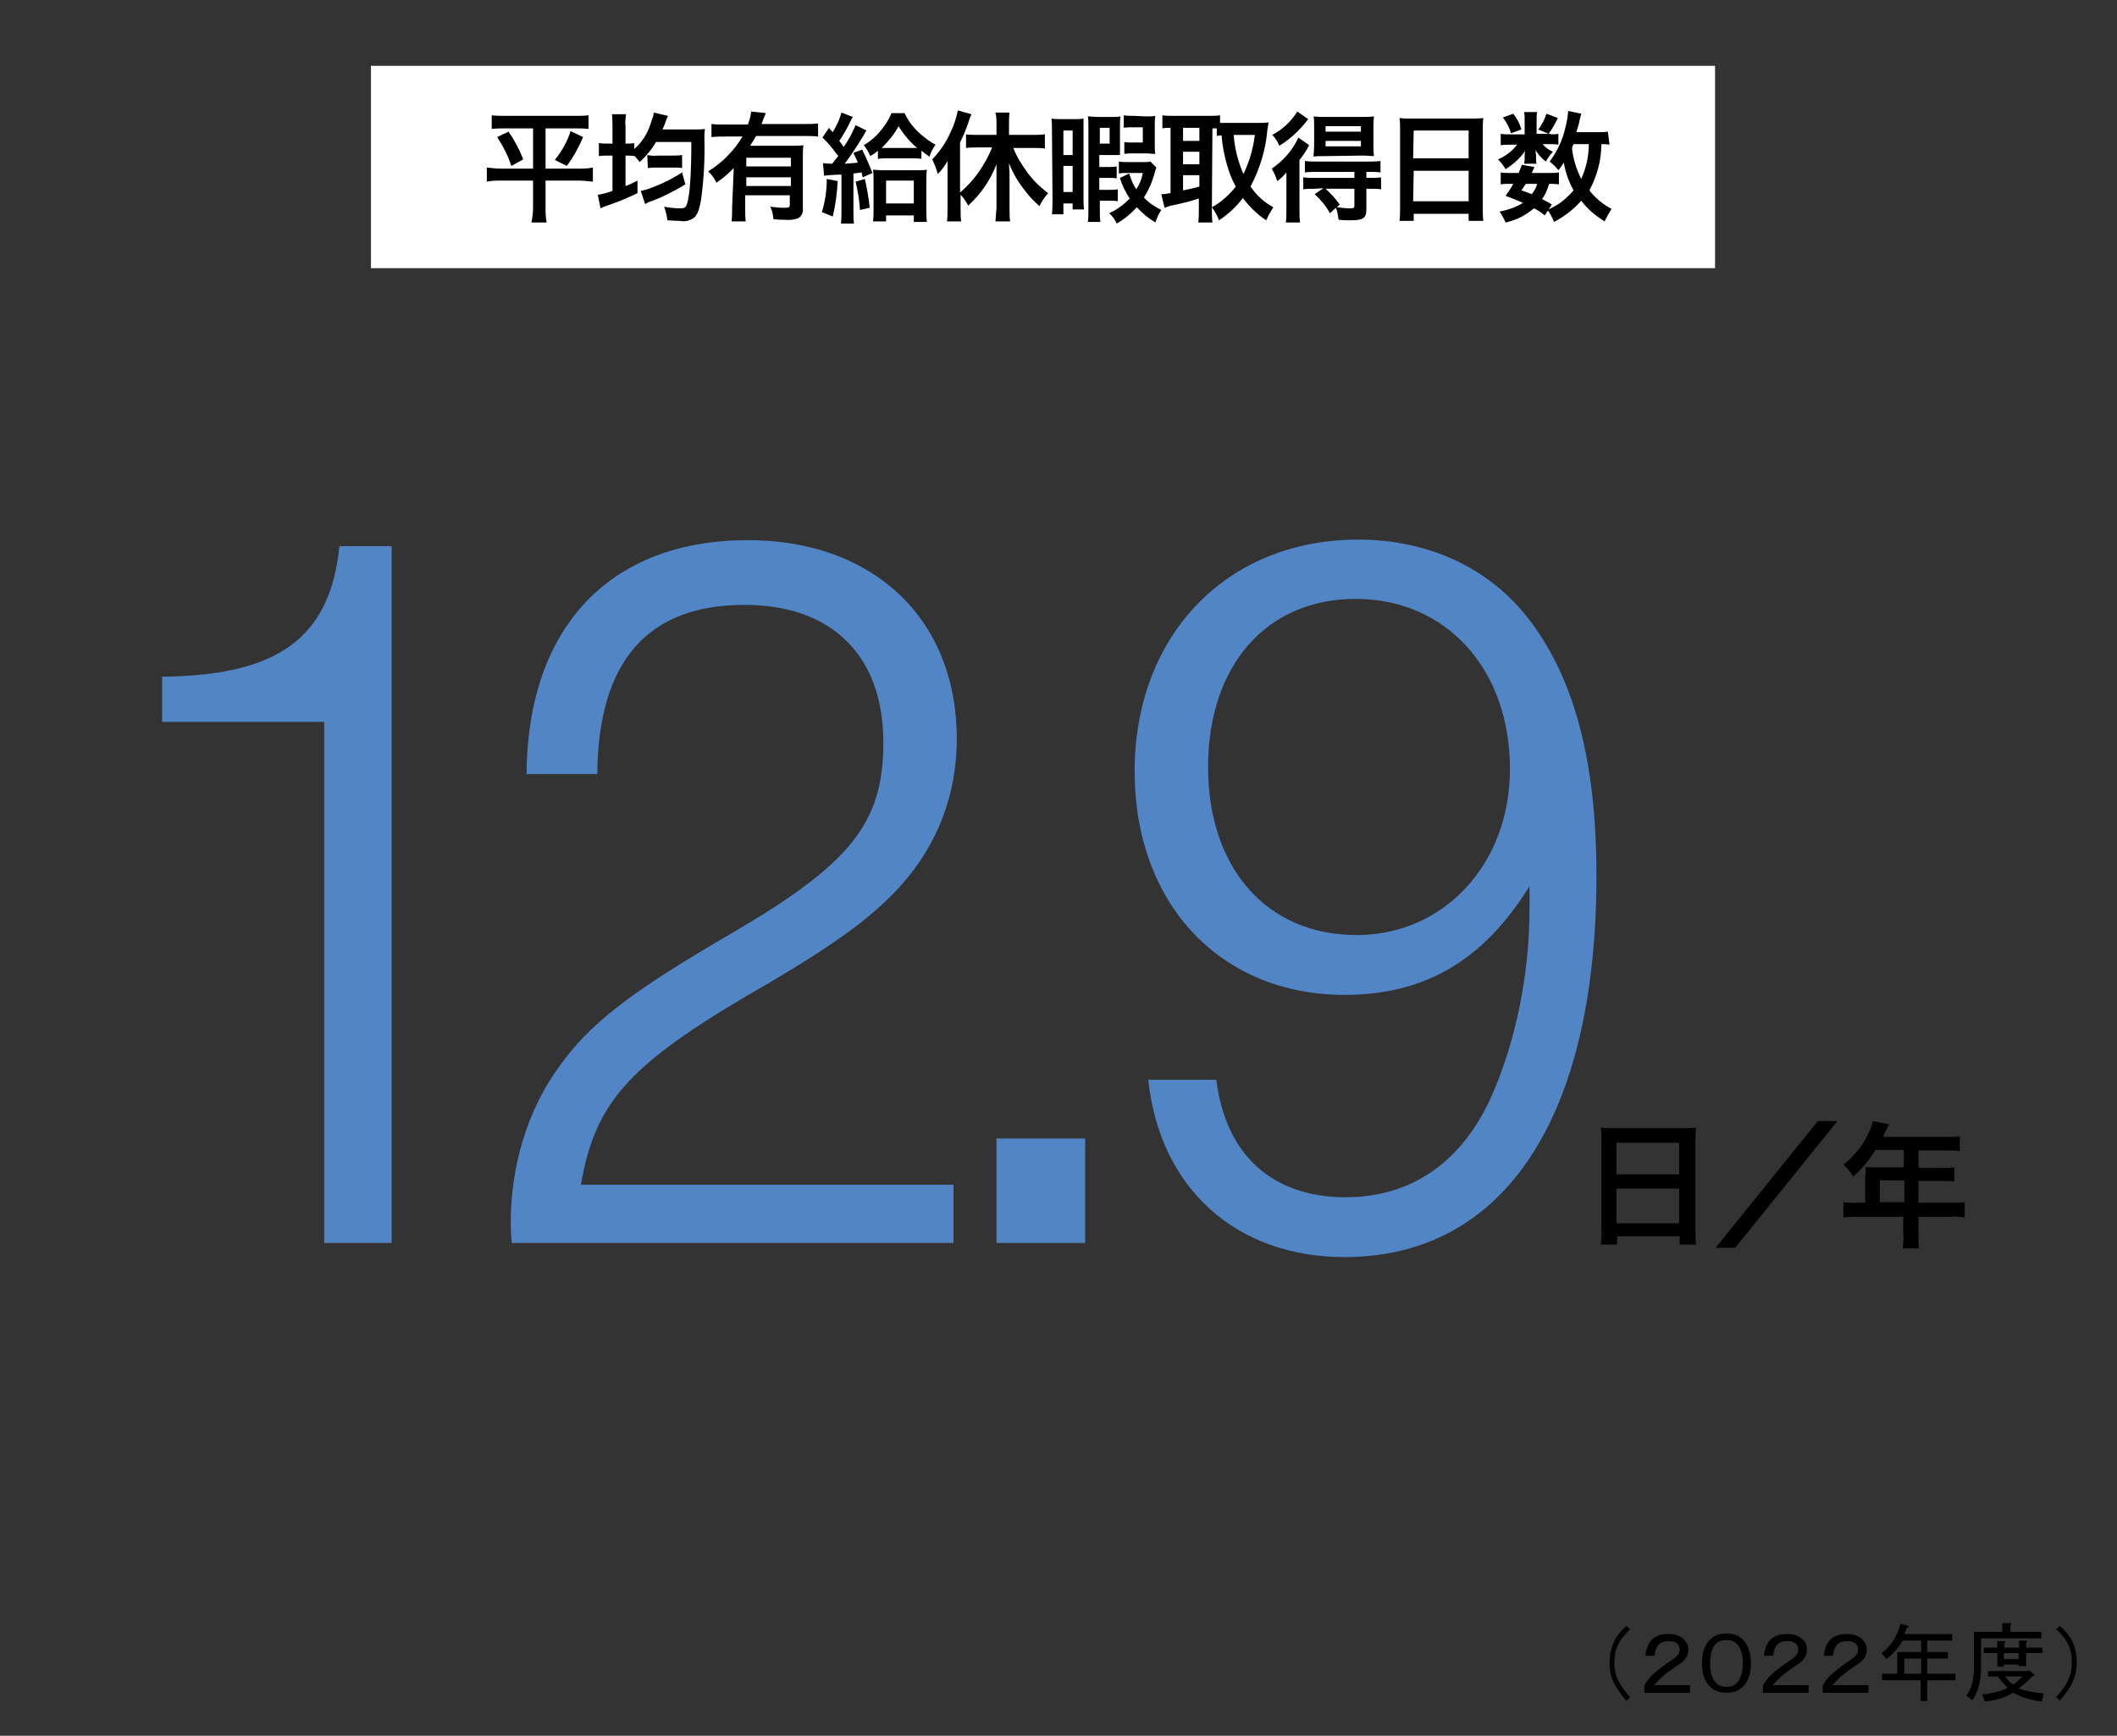 <?xml version="1.0" encoding="utf-8"?>
<!-- Generator: Adobe Illustrator 26.3.1, SVG Export Plug-In . SVG Version: 6.00 Build 0)  -->
<svg version="1.1" id="レイヤー_1" xmlns="http://www.w3.org/2000/svg" xmlns:xlink="http://www.w3.org/1999/xlink" x="0px"
	 y="0px" viewBox="0 0 389.2 319.1" style="enable-background:new 0 0 389.2 319.1;" xml:space="preserve">
<rect x="0" y="0" width="389.2" height="319.1" fill="#333333" stroke="none"/>
<style type="text/css">
	.st0{fill:#FFFFFF;}
	.st1{enable-background:new    ;}
	.st2{fill:#5185C5;}
</style>
<g id="fe3f5d25-dbd8-45e7-8536-cd332d5d042f">
	<g id="b15a4462-50bf-4f20-a5c5-18c1d38a722a">
		<rect x="68.2" y="12.1" class="st0" width="247.1" height="37.2"/>
		<path d="M93.1,23.6c-0.9,0-1.8,0-2.7,0.1v-2.5c0.9,0.1,1.8,0.1,2.7,0.1h12.4c0.9,0,1.8,0,2.7-0.1v2.5c-0.9-0.1-1.8-0.1-2.7-0.1
			h-5.2V31h6.1c0.9,0,1.7,0,2.6-0.2v2.6c-0.9-0.1-1.8-0.2-2.7-0.2h-6v4.9c0,0.9,0,1.9,0.2,2.8h-2.8C97.9,40,98,39,98,38.1v-4.9h-5.8
			c-0.9,0-1.8,0-2.7,0.2v-2.6c0.9,0.1,1.8,0.2,2.7,0.2H98v-7.4C98,23.6,93.1,23.6,93.1,23.6z M93.5,24.2c1.1,1.6,2,3.3,2.7,5.1
			L94,30.5c-0.6-1.9-1.5-3.6-2.6-5.3L93.5,24.2z M107.2,25.2c-0.8,1.9-1.8,3.7-3,5.3l-2.2-1.1c1.3-1.6,2.3-3.4,2.9-5.3L107.2,25.2z"
			/>
		<path d="M112.6,23.3c0-0.8,0-1.5-0.1-2.3h2.6c-0.1,0.8-0.2,1.5-0.1,2.3v3.1h0.2c0.5,0,1,0,1.4-0.1v1.1c1.4-1.2,2.4-2.8,3-4.6
			c0.1-0.4,0.4-1.2,0.5-1.5c0-0.1,0-0.3,0.1-0.4c0,0,0-0.1,0-0.2l2.6,0.6c-0.1,0.2-0.2,0.5-0.3,0.7c-0.2,0.6-0.5,1.4-0.7,1.8h5.8
			c0.8,0,1.6,0,2-0.1c-0.1,0.6-0.1,1.3-0.1,1.9c0.1,3.7-0.1,7.3-0.6,11c-0.3,1.9-0.7,3-1.4,3.5c-0.8,0.5-1.6,0.7-2.5,0.5
			c-0.5,0-0.7,0-2.3-0.1c-0.1-0.8-0.3-1.7-0.6-2.5c1,0.2,2,0.3,3,0.3c0.8,0,1-0.2,1.2-0.8c0.5-1.5,0.8-5.3,0.8-11.4h-6.5
			c-0.8,1.4-1.8,2.6-3,3.7c-0.3-0.4-0.7-0.9-1-1.2v0.1c-0.5-0.1-1.1-0.1-1.6-0.1v5.6c0.9-0.3,1.2-0.5,2.2-1v2.3
			c-1.6,0.8-3.3,1.5-5,2.1c-1.2,0.4-1.2,0.4-1.8,0.7l-0.5-2.5c0.9-0.1,1.8-0.4,2.7-0.7v-6.5H112c-0.6,0-1.3,0-1.9,0.1v-2.4
			c0.6,0.1,1.2,0.1,1.9,0.1h0.6V23.3z M126,33.9c-2,1.2-4.1,2.3-6.3,3.1c-0.4,0.1-0.7,0.3-1.1,0.5l-0.8-2.4c0.4-0.1,0.8-0.2,1.2-0.3
			c2.3-0.8,4.4-1.8,6.4-3.1L126,33.9z M119,28.5c0.6,0.1,1.2,0.2,1.9,0.1h2.8c0.6,0,1.1,0,1.7-0.1v2.4c-0.5-0.1-1.1-0.1-1.6-0.1H121
			c-0.6,0-1.3,0-1.9,0.1L119,28.5L119,28.5z"/>
		<path d="M134.9,30.9c-1,1-2,1.9-3.2,2.7c-0.3-0.8-0.9-1.5-1.5-2.1c1.3-0.8,2.6-1.8,3.7-3c1-1,1.9-2.2,2.6-3.4h-3.1
			c-0.9,0-1.7,0-2.6,0.1v-2.4c0.9,0.1,1.7,0.1,2.6,0.1h4.1c0.3-0.8,0.5-1.5,0.6-2.4l2.7,0.3c-0.2,0.4-0.3,0.8-0.5,1.2
			c-0.1,0.3-0.1,0.4-0.3,0.8h7.8c0.9,0,1.7,0,2.6-0.1v2.4c-0.8-0.1-1.7-0.1-2.6-0.1H139c-0.4,0.7-0.7,1.2-1.1,1.8h7.5
			c0.8,0,1.5,0,2.3-0.1c-0.1,0.7-0.1,1.4-0.1,2.5v9.1c0.1,0.7-0.2,1.4-0.8,1.8c-0.8,0.3-1.7,0.4-2.6,0.3c-0.5,0-0.9,0-2-0.1
			c-0.1-0.8-0.2-1.6-0.6-2.3c0.8,0.1,1.7,0.2,2.5,0.2c1,0,1.1-0.1,1.1-0.6v-1.7H137V38c0,1.2,0,1.9,0.1,2.7h-2.6
			c0.1-0.9,0.1-1.8,0.1-2.7L134.9,30.9z M145.4,29h-8.2v1.6h8.2V29z M137.2,32.6v1.6h8.2v-1.6H137.2z"/>
		<path d="M154,33.3c-0.1,2.2-0.4,4.4-0.9,6.5l-2-0.8c0.6-2,0.9-4,0.9-6.1L154,33.3z M151.3,30c0.5,0,0.9,0.1,1.4,0.1
			c0.1,0,0.2,0,0.3,0c0.4-0.5,0.6-0.8,1.1-1.4c-0.1-0.2-0.1-0.2-0.3-0.4c-0.8-1.1-1.6-2.1-2.6-3l1.2-1.8c0.3,0.4,0.3,0.4,0.7,0.8
			c0.3-0.5,0.6-1.1,0.9-1.7c0.3-0.6,0.5-1.3,0.7-1.9l2.1,0.8c-0.1,0.2-0.3,0.4-0.4,0.7c-0.6,1.3-1.3,2.5-2.1,3.7
			c0.4,0.5,0.5,0.7,0.8,1.1c0.9-1.2,1.6-2.6,2.2-4l2,1c-0.2,0.2-0.3,0.5-0.6,1c-1.1,1.8-2.2,3.5-3.4,5.1c1.3-0.1,1.6-0.1,2.4-0.2
			c-0.2-0.6-0.4-0.9-0.8-1.8l1.6-0.6c0.7,1.4,1.3,2.8,1.9,4.3l-1.8,0.8c-0.1-0.4-0.1-0.5-0.2-0.9c-0.8,0.1-0.8,0.1-1.5,0.2v6.9
			c0,0.8,0,1.5,0.1,2.3h-2.4c0.1-0.8,0.1-1.5,0.1-2.3v-6.7c-0.8,0-0.8,0-2.2,0.1c-0.3,0-0.7,0.1-1,0.1L151.3,30z M159,32.9
			c0.4,1.7,0.7,3.5,0.9,5.3l-1.8,0.4c-0.1-1.8-0.4-3.5-0.8-5.2L159,32.9z M161.4,27.7c-0.4,0.4-0.9,0.7-1.4,1
			c-0.3-0.7-0.7-1.4-1.2-2c1-0.6,2-1.4,2.7-2.2c1-1.1,1.8-2.3,2.4-3.7h2.4c0.7,1.5,1.7,2.8,3,3.9c0.8,0.7,1.7,1.4,2.7,1.9
			c-0.5,0.7-0.9,1.4-1.1,2.2c-0.5-0.3-1-0.7-1.5-1.1v1.5c-0.7-0.1-1.3-0.1-2-0.1h-4c-0.7,0-1.3,0-2,0.1L161.4,27.7z M162.9,40.7
			h-2.4c0.1-0.7,0.1-1.4,0.1-2.2v-5.3c0-0.7,0-1.3-0.1-2c0.5,0,1,0.1,1.9,0.1h6.2c0.6,0,1.2,0,1.8-0.1c-0.1,0.7-0.1,1.3-0.1,2v5.1
			c0,0.8,0,1.7,0.1,2.5H168v-1.2h-5.1V40.7z M167.6,27.2c0.5,0,0.7,0,1,0c-1.3-1.1-2.5-2.5-3.4-4c-0.8,1.5-1.9,2.8-3.1,4
			c0.4,0,0.6,0,1.1,0H167.6z M162.9,37.4h5.1v-4.2h-5.1V37.4z"/>
		<path d="M176.6,38.2c0,0.8,0,1.7,0.1,2.5h-2.6c0.1-0.8,0.1-1.7,0.1-2.6V32c0-1.1,0-1.5,0-2.4c-0.5,0.9-1.1,1.7-1.8,2.4
			c-0.2-0.9-0.6-1.8-1-2.7c1.4-1.5,2.6-3.2,3.4-5.1c0.6-1.2,1-2.5,1.3-3.9l2.5,0.7c-0.3,0.7-0.4,0.9-0.6,1.6
			c-0.4,1.2-0.9,2.4-1.5,3.6v9.2c2.6-2.2,4.6-5.1,5.9-8.3H180c-0.8,0-1.6,0-2.4,0.1v-2.5c0.7,0.1,1.5,0.1,2.4,0.1h3.2v-2
			c0-0.7,0-1.4-0.2-2.1h2.6c-0.1,0.7-0.1,1.4-0.1,2.1v2h4.1c0.8,0,1.6,0,2.5-0.1v2.6c-0.8-0.1-1.6-0.1-2.4-0.1h-3.4
			c0.6,1.6,1.5,3,2.5,4.4c1.1,1.5,2.4,2.8,3.9,3.9c-0.6,0.7-1.2,1.5-1.6,2.4c-1-0.9-1.9-1.8-2.7-2.9c-1.2-1.5-2.2-3.2-2.9-5
			c0,0.7,0.1,1.3,0.1,2.2v6.1c0,0.8,0,1.6,0.1,2.4H183c0.1-0.8,0.1-1.6,0.2-2.4v-5.8c0-0.7,0-1.6,0-2.3c-1.1,2.9-2.9,5.5-5.2,7.6
			c-0.4-0.7-0.8-1.4-1.4-2V38.2z"/>
		<path d="M193.4,24.3c0-1,0-1.8-0.1-2.5c0.5,0.1,1.1,0.1,1.7,0.1h2.6c0.5,0,1.1,0,1.6-0.1c0,0.6,0,1,0,2v12.8c0,0.6,0,1.3,0.1,1.9
			h-2.1v-1.1h-1.7v2h-2.1c0.1-1,0.1-1.9,0.1-2.9L193.4,24.3z M195.5,28.5h1.7V24h-1.7V28.5z M195.5,35.3h1.7v-4.8h-1.7V35.3z
			 M202.2,38.4c0,0.8,0,1.6,0.1,2.4H200c0.1-0.8,0.1-1.6,0.1-2.4V23.6c0-1.1,0-1.6-0.1-2.2c0.6,0,1.1,0.1,1.9,0.1h2.5
			c0.7,0,1.1,0,1.6-0.1c-0.1,0.6-0.1,1.2-0.1,1.7v3.7c0,0.9,0,1.2,0,1.7c-0.4,0-0.8,0-1.4,0h-2.4v2.2h1.6c0.5,0,1.1,0,1.6-0.1v2.2
			c-0.5-0.1-1.1-0.1-1.6-0.1h-1.6v2.2h1.8c0.5,0,1.1,0,1.6-0.1V37c-0.5-0.1-1-0.1-1.5-0.1h-1.8L202.2,38.4z M202.2,26.4h1.8v-2.9
			h-1.8V26.4z M212.6,30.8c-0.1,0.2-0.1,0.3-0.3,0.9c-0.4,1.6-1.1,3.2-2,4.6c0.9,1,2,1.7,3.2,2.3c-0.5,0.7-0.8,1.5-1.1,2.3
			c-1.3-0.8-2.4-1.7-3.4-2.8c-1.1,1.2-2.3,2.2-3.7,3c-0.3-0.7-0.8-1.4-1.4-1.9c1.4-0.6,2.7-1.6,3.8-2.7c-0.8-1.2-1.4-2.4-1.8-3.8
			l1.7-0.8c0.3,1,0.7,2,1.3,2.9c0.6-0.9,1-1.9,1.2-3h-2.9c-0.5,0-1,0-1.5,0.1v-2.2c0.6,0.1,1.1,0.1,1.7,0.1h2.7c0.5,0,0.9,0,1.4-0.1
			L212.6,30.8z M210.7,21.4c0.8,0,1.2,0,1.7-0.1c-0.1,0.5-0.1,1.1-0.1,1.6v3.8c0,0.5,0,1.1,0.1,1.6c-0.5,0-1-0.1-1.6-0.1h-2.5
			c-0.5,0-1.1,0-1.6,0.1v-2.2c0.5,0.1,1,0.1,1.4,0.1h2v-2.8h-2c-0.5,0-1,0-1.5,0.1v-2.3c0.6,0.1,1.2,0.1,1.9,0.1L210.7,21.4z"/>
		<path d="M222.8,38.5c0,0.8,0,1.6,0.1,2.4h-2.6c0.1-0.8,0.1-1.6,0.1-2.4v-2c-2.2,0.7-3.7,1-4.6,1.2c-0.6,0.1-1.2,0.3-1.7,0.5
			l-0.6-2.5c0.6,0,1.1-0.1,1.7-0.2v-12c-0.7,0-1,0-1.5,0.1v-2.4c0.7,0.1,1.3,0.1,2,0.1h6.6c0.7,0,1.3,0,2-0.1v1.4c0.4,0,0.9,0,1.4,0
			h5.7c0.6,0,1.2,0,1.8-0.1c0,0.3-0.1,0.7-0.2,1.4c-0.3,3.6-1.4,7.2-3.1,10.4c1.1,1.6,2.5,2.9,4.2,3.8c-0.5,0.8-1,1.6-1.3,2.4
			c-1.7-1.1-3.1-2.5-4.3-4.1c-1.2,1.6-2.7,3-4.4,4.1c-0.3-0.9-0.8-1.7-1.3-2.4L222.8,38.5z M217.5,25.9h3v-2.4h-3V25.9z M217.5,30.2
			h3v-2.3h-3V30.2z M217.5,35c1-0.2,2-0.4,3-0.7v-2.1h-3V35z M222.8,38.1c1.7-0.9,3.2-2.3,4.4-3.8c-0.7-1.2-1.2-2.5-1.6-3.9
			c-0.5-1.8-0.9-3.6-1-5.5c-0.4,0-0.6,0-0.9,0.1v-1.4c-0.3,0-0.6,0-0.8,0L222.8,38.1L222.8,38.1z M226.8,24.8
			c0.2,2.5,0.8,4.9,1.8,7.2c1.1-2.3,1.8-4.7,2.1-7.2H226.8z"/>
		<path d="M236.5,34c0-0.9,0-1.4,0-2.3c-0.5,0.6-1.1,1.2-1.7,1.6c-0.2-0.8-0.6-1.6-1-2.3c1.5-1,2.9-2.4,3.9-3.9
			c0.4-0.6,0.7-1.2,1-1.8l2,1.4c-0.2,0.3-0.3,0.4-0.4,0.7c-0.4,0.7-0.9,1.4-1.4,2v9c0,0.8,0,1.6,0.1,2.5h-2.6
			c0.1-0.8,0.1-1.6,0.1-2.3L236.5,34L236.5,34z M240.5,21.9c-0.6,0.8-1.2,1.5-1.9,2.2c-1,1-2.1,1.9-3.4,2.7c-0.3-0.7-0.7-1.4-1.3-2
			c1.9-1,3.5-2.5,4.6-4.3L240.5,21.9z M241.7,34.7c-0.7,0-1.4,0-2.1,0.1v-2.2c0.7,0.1,1.4,0.1,2.1,0.1h7.3v-1.1h-7
			c-0.7,0-1.4,0-2.1,0.1v-2.1c0.7,0.1,1.4,0.1,2.1,0.1h9.7c0.7,0,1.4,0,2.1-0.1v2.1c-0.7-0.1-1.4-0.1-2.1-0.1h-0.5v1.1h0.6
			c0.7,0,1.4,0,2.1-0.1v2.2c-0.7-0.1-1.4-0.1-2.1-0.1h-0.6v3.8c0,1.6-0.6,2-2.9,2c-0.4,0-1.2,0-2.2-0.1c-0.1-0.7-0.2-1.5-0.5-2.2
			l-1.1,1c-0.7-1.3-1.7-2.5-2.8-3.5l1.6-1.1L241.7,34.7z M243.5,28.7c-0.9,0-1.6,0-2,0.1c0-0.7,0.1-1.2,0.1-2.1v-3.3
			c0-0.9,0-1.4-0.1-2c0.7,0.1,1.5,0.1,2.2,0.1h6.7c0.7,0,1.5,0,2.2-0.1c-0.1,0.7-0.1,1.4-0.1,2.1v3.1c0,0.7,0,1.4,0.1,2.1
			c-0.5,0-1.3-0.1-2-0.1L243.5,28.7z M243.7,34.7c1,0.9,1.9,1.9,2.6,2.9l-0.5,0.5c0.8,0.1,1.6,0.2,2.4,0.2c0.7,0,0.8-0.1,0.8-0.5
			v-3.1C249,34.7,243.7,34.7,243.7,34.7z M243.7,24.2h6.5v-1h-6.5V24.2z M243.7,26.9h6.5v-1h-6.5V26.9z"/>
		<path d="M257.4,24c0-0.9,0-1.6-0.1-2.3c0.8,0.1,1.6,0.1,2.4,0.1h10.6c0.8,0,1.6,0,2.4-0.1c-0.1,0.7-0.1,1.5-0.1,2.2V38
			c0,0.9,0,1.8,0.1,2.6H270v-1.3h-10.1v1.3h-2.6c0.1-0.9,0.1-1.8,0.1-2.6V24z M259.8,29.1H270V24h-10.1L259.8,29.1z M259.8,37H270
			v-5.6h-10.1L259.8,37z"/>
		<path d="M285.1,24.7c0.5,0,0.9,0,1.4-0.1v2c-0.5-0.1-0.9-0.1-1.4-0.1h-1.5c0.5,0.6,1.2,1.1,1.9,1.4c-0.5,0.5-0.9,1.1-1.3,1.8
			c-0.8-0.6-1.4-1.3-1.9-2.1c0,0.5,0.1,0.7,0.1,0.9v0.8c0,0.3,0,0.5,0.1,0.8h-2.3c0-0.2,0.1-0.5,0.1-0.7v-0.8c0-0.2,0-0.5,0.1-0.9
			c-0.9,1.4-2.2,2.5-3.6,3.4c-0.4-0.7-0.9-1.3-1.4-1.8c1.4-0.6,2.6-1.5,3.5-2.7h-1.2c-0.6,0-1.2,0-1.8,0.1v-2.1
			c0.6,0.1,1.2,0.1,1.8,0.1h2.6v-2.6c0-0.5,0-1-0.1-1.5h2.4c-0.1,0.5-0.1,1-0.1,1.4v2.6h2.6L285.1,24.7L285.1,24.7z M284,39.6
			c-0.6-0.5-1.3-1-2-1.3c-1.5,1.3-3.3,2.2-5.2,2.6c-0.3-0.7-0.7-1.4-1.1-2c1.5-0.3,3-0.8,4.3-1.6c-1.1-0.5-1.7-0.7-3.2-1.3
			c0.5-0.7,1-1.4,1.4-2.2h-0.6c-0.6,0-1.2,0-1.7,0.1v-2.2c0.6,0.1,1.1,0.1,1.7,0.1h1.6c0.2-0.5,0.4-1,0.6-1.5l2.3,0.4
			c-0.2,0.5-0.3,0.7-0.5,1.1h3.4c0.5,0,1.1,0,1.6-0.1v2.2c-0.6-0.1-1.2-0.1-1.8-0.1c-0.3,1-0.7,2-1.3,2.8c0.6,0.3,1.2,0.6,1.8,1
			L284,39.6z M278.2,20.9c0.7,0.9,1.2,1.8,1.5,2.9l-1.9,0.7c-0.3-1-0.8-2-1.5-2.9L278.2,20.9z M280.5,33.8c-0.3,0.5-0.4,0.6-0.8,1.2
			c0.9,0.3,1.2,0.4,1.9,0.7c0.5-0.6,0.8-1.2,1-1.9H280.5z M286.4,21.7c-0.5,1-1,2-1.7,2.9l-1.9-0.8c0.7-0.9,1.2-1.9,1.5-2.9
			L286.4,21.7z M295.9,26.6c-0.5-0.1-1-0.1-1.5-0.1c0,3-0.8,5.9-2.2,8.5c1.1,1.4,2.5,2.6,4.1,3.4c-0.5,0.7-0.9,1.5-1.3,2.3
			c-1.6-1-3.1-2.2-4.3-3.8c-1.4,1.6-3.1,2.9-5,3.9c-0.3-0.8-0.7-1.5-1.2-2.2c0.6-0.3,1.2-0.6,1.7-0.9c1.2-0.7,2.2-1.7,3.1-2.7
			c-0.9-1.6-1.5-3.3-1.8-5.1c-0.4,0.6-0.5,0.8-1,1.4c-0.4-0.6-1-1.1-1.6-1.6c1.4-1.9,2.4-4,2.9-6.3c0.3-1,0.4-2,0.5-3l2.4,0.5
			c-0.1,0.3-0.1,0.5-0.3,1.2c-0.1,0.6-0.3,1.3-0.6,2.2h3.8c0.7,0,1.4,0,2-0.1L295.9,26.6z M289.3,26.5c-0.2,0.4-0.2,0.4-0.3,0.7
			c0.2,2,0.8,3.9,1.7,5.7c0.9-2,1.4-4.2,1.4-6.4C292.1,26.5,289.3,26.5,289.3,26.5z"/>
		<path d="M294.4,210c0-1,0-1.8-0.1-2.7c0.9,0.1,1.8,0.1,2.8,0.1h12c0.9,0,1.8,0,2.7-0.1c-0.1,0.8-0.1,1.7-0.1,2.5v16c0,1,0,2,0.1,3
			h-3v-1.5h-11.5v1.5h-3c0.1-1,0.2-2,0.1-3V210z M297.2,215.9h11.5v-5.8h-11.5V215.9z M297.2,224.9h11.5v-6.4h-11.5V224.9z"/>
		<path d="M337.8,206.1L319,229.4h-3.6l18.8-23.3L337.8,206.1z"/>
		<path d="M343,215.9c0-0.5,0-1-0.1-1.4c0.5,0.1,1.1,0.1,1.7,0.1h5.4v-3.2h-5.2c-1.1,1.8-2.5,3.5-4.1,4.9c-0.5-0.8-1.1-1.6-1.8-2.2
			c2.1-1.6,3.8-3.8,4.8-6.2c0.3-0.6,0.5-1.2,0.6-1.8l3,0.6c-0.1,0.3-0.2,0.4-0.4,0.7c0,0.1-0.3,0.6-0.7,1.6h11.6
			c0.8,0,1.7,0,2.5-0.1v2.7c-0.8-0.1-1.7-0.1-2.5-0.1h-5.1v3.2h4c0.9,0,1.7,0,2.6-0.1v2.6c-0.8-0.1-1.7-0.1-2.5-0.1h-4.1v4h5.8
			c0.9,0,1.8,0,2.7-0.1v2.8c-0.9-0.1-1.8-0.2-2.7-0.1h-5.8v3.1c0,0.9,0,1.8,0.1,2.7h-3c0.1-0.9,0.2-1.8,0.1-2.7v-3.1h-8.3
			c-0.9,0-1.8,0-2.7,0.1V221c0.9,0.1,1.8,0.2,2.7,0.1h1.3v-5.2L343,215.9L343,215.9z M350.1,221v-4h-4.5v4H350.1z"/>
		<g class="st1">
			<path d="M299,298.9l0.7,0.6c-1,1-1.8,1.9-2.2,2.8c-0.5,1-0.7,2.1-0.7,3.4c0,1.1,0.2,2.2,0.7,3.2c0.4,0.9,1.1,1.9,2.2,3.1
				l-0.7,0.7c-1-1.2-1.8-2.3-2.3-3.3c-0.5-1.1-0.8-2.3-0.8-3.6c0-1.5,0.3-2.8,0.8-3.9C297.1,300.9,297.9,299.9,299,298.9z"/>
			<path d="M310.4,303.2c0,1.1-0.5,2-1.6,2.7c-1.2,0.8-2.2,1.5-2.9,2.1c-0.5,0.4-1.1,1-1.8,1.8h6.6v1.4h-8.4v-1.3
				c0.2-0.5,0.7-1.1,1.3-1.8c0.8-0.8,2.1-1.8,4-3.1c0.8-0.5,1.2-1.1,1.2-1.7c0-0.4-0.1-0.8-0.4-1.1c-0.3-0.3-0.9-0.5-1.6-0.5
				c-0.8,0-1.4,0.2-1.8,0.6c-0.5,0.5-0.7,1.1-0.8,2.1h-1.7c0.1-1.2,0.5-2.2,1.1-2.9c0.8-0.8,1.8-1.1,3.1-1.1c1.2,0,2.2,0.3,2.9,1
				C310.1,301.9,310.4,302.5,310.4,303.2z"/>
			<path d="M320.4,301.4c1,1,1.5,2.5,1.5,4.4s-0.5,3.3-1.5,4.3c-0.8,0.8-1.8,1.1-3,1.1s-2.2-0.4-3-1.1c-1-1-1.5-2.4-1.5-4.3
				c0-2,0.5-3.4,1.5-4.4c0.8-0.8,1.8-1.1,3-1.1S319.6,300.6,320.4,301.4z M315.5,302.1c-0.7,0.7-1.1,1.9-1.1,3.7
				c0,1.7,0.4,2.9,1.1,3.6c0.5,0.5,1.1,0.7,1.9,0.7s1.4-0.2,1.9-0.7c0.7-0.7,1.1-1.9,1.1-3.6s-0.4-2.9-1.1-3.6
				c-0.5-0.5-1.1-0.7-1.9-0.7S316,301.7,315.5,302.1z"/>
			<path d="M332.2,303.2c0,1.1-0.5,2-1.6,2.7c-1.2,0.8-2.2,1.5-2.9,2.1c-0.5,0.4-1.1,1-1.8,1.8h6.6v1.4h-8.4v-1.3
				c0.2-0.5,0.7-1.1,1.3-1.8c0.8-0.8,2.1-1.8,4-3.1c0.8-0.5,1.2-1.1,1.2-1.7c0-0.4-0.1-0.8-0.4-1.1c-0.3-0.3-0.9-0.5-1.6-0.5
				c-0.8,0-1.4,0.2-1.8,0.6c-0.5,0.5-0.7,1.1-0.8,2.1h-1.7c0.1-1.2,0.5-2.2,1.1-2.9c0.8-0.8,1.8-1.1,3.1-1.1c1.2,0,2.2,0.3,2.9,1
				C332,301.9,332.2,302.5,332.2,303.2z"/>
			<path d="M343.2,303.2c0,1.1-0.5,2-1.6,2.7c-1.2,0.8-2.2,1.5-2.9,2.1c-0.5,0.4-1.1,1-1.8,1.8h6.6v1.4h-8.4v-1.3
				c0.2-0.5,0.7-1.1,1.3-1.8c0.8-0.8,2.1-1.8,4-3.1c0.8-0.5,1.2-1.1,1.2-1.7c0-0.4-0.1-0.8-0.4-1.1c-0.3-0.3-0.9-0.5-1.6-0.5
				c-0.8,0-1.4,0.2-1.8,0.6c-0.5,0.5-0.7,1.1-0.8,2.1h-1.7c0.1-1.2,0.5-2.2,1.1-2.9c0.8-0.8,1.8-1.1,3.1-1.1c1.2,0,2.2,0.3,2.9,1
				C342.9,301.9,343.2,302.5,343.2,303.2z"/>
			<path d="M346.8,305l-0.9-1.1c1.7-1.2,2.9-3.1,3.5-5.4l1.4,0.4c0.2,0.2,0.1,0.3-0.2,0.3l-0.5,1.2h8.8v1.2h-4.6v2.1h3.8v1.2h-3.8
				v2.8h5.2v1.2h-5.2v3.8h-1.2v-3.8H346v-1.2h2.8v-4h4.4v-2.1h-3.4C349,303,348,304.1,346.8,305z M350.1,307.7h3.1v-2.8h-3.1V307.7z
				"/>
			<path d="M369.7,300h5.6v1.2h-11.1v5.5c0,2.3-0.5,4.3-1.6,5.9l-1.1-0.9c1-1.3,1.4-3,1.4-5.2V300h5.2v-1.6h1.4
				c0.3,0,0.4,0.2,0.1,0.4v1.2H369.7z M375.4,312.8c-2-0.2-3.8-0.8-5.3-1.6c-1.5,0.9-3.2,1.4-5.2,1.6l-0.5-1.3
				c1.9-0.2,3.4-0.6,4.7-1.2c-0.7-0.7-1.3-1.4-1.8-2.1h-1.8v-1h7.3l0.2-0.2l0.9,0.8c0.2,0.2,0.1,0.4-0.2,0.3
				c-0.7,0.8-1.6,1.6-2.6,2.3c1.5,0.5,3,0.8,4.6,0.9L375.4,312.8z M372.3,306.3h-1.2V306h-2.7v0.4h-1.2v-2.5h-2.5v-1h2.5v-1.2h1.2
				c0.3,0,0.4,0.2,0.1,0.4v0.8h2.7v-1.3h1.2c0.3,0,0.4,0.2,0.1,0.4v0.9h3v1h-3v2.4L372.3,306.3L372.3,306.3z M371.1,303.9h-2.7v1.1
				h2.7V303.9z M371.8,308.2h-3.2c0.4,0.5,0.9,1,1.5,1.5C370.6,309.4,371.1,308.9,371.8,308.2z"/>
			<path d="M378.7,312.6L378,312c1-1.1,1.8-2.1,2.2-3.1c0.5-1,0.7-2.1,0.7-3.2c0-1.3-0.2-2.5-0.7-3.4c-0.4-0.9-1.1-1.8-2.2-2.8
				l0.7-0.6c1.1,1,1.9,2,2.3,2.9c0.5,1.1,0.8,2.4,0.8,3.9c0,1.3-0.3,2.5-0.8,3.6S379.7,311.5,378.7,312.6z"/>
		</g>
		<g>
			<path class="st2" d="M72.1,228.5H59.6v-95.8H29.8v-8.3c21.3-0.2,30.9-7.1,32.6-24h9.6V228.5z"/>
			<path class="st2" d="M175.3,228.5H94.1c-0.2-1.7-0.2-3.3-0.2-3.8c0-10.4,3.1-20.5,8.6-28.2c5.8-8.3,13.2-14,32.3-25.1
				c21.7-12.7,27.6-20.2,27.6-34.9c0-15.9-9.4-25.3-25.5-25.3c-17.9,0-26.9,10.4-27.1,31.1H96.8c0.2-27.1,15.4-43,40.7-43
				c23,0,38.4,14.4,38.4,36.5c0,10.2-3.5,19.4-10.2,26.9c-5,5.6-11.5,10.4-23.8,17.7c-25.9,14.8-32.4,21.7-35.1,37.4h68.5V228.5z"/>
			<path class="st2" d="M199.5,209.3v19.2h-16.3v-19.2H199.5z"/>
			<path class="st2" d="M223.6,198.4c1.7,14,10.4,21.7,23.8,21.7c12.1,0,21.5-6.5,26.9-18.8c4.4-10,6.9-22.3,6.9-34.4v-4
				c-8.4,13.6-19.2,20-34,20c-22.8,0-38.6-16.7-38.6-41.1c0-25,16.9-42.6,41.1-42.6c12.9,0,24.2,5.2,31.5,14.8
				c8.3,10.9,12.3,26.1,12.3,47c0,44.3-16.9,70.1-46.3,70.1c-20,0-34-12.7-36.1-32.6H223.6z M222.1,141c0,18.6,10.8,30.9,27.3,30.9
				c16.1,0,28.2-13.1,28.2-30.5c0-18.4-11.7-31.3-28.4-31.3C232.9,110.1,222.1,122.3,222.1,141z"/>
		</g>
	</g>
</g>
</svg>

